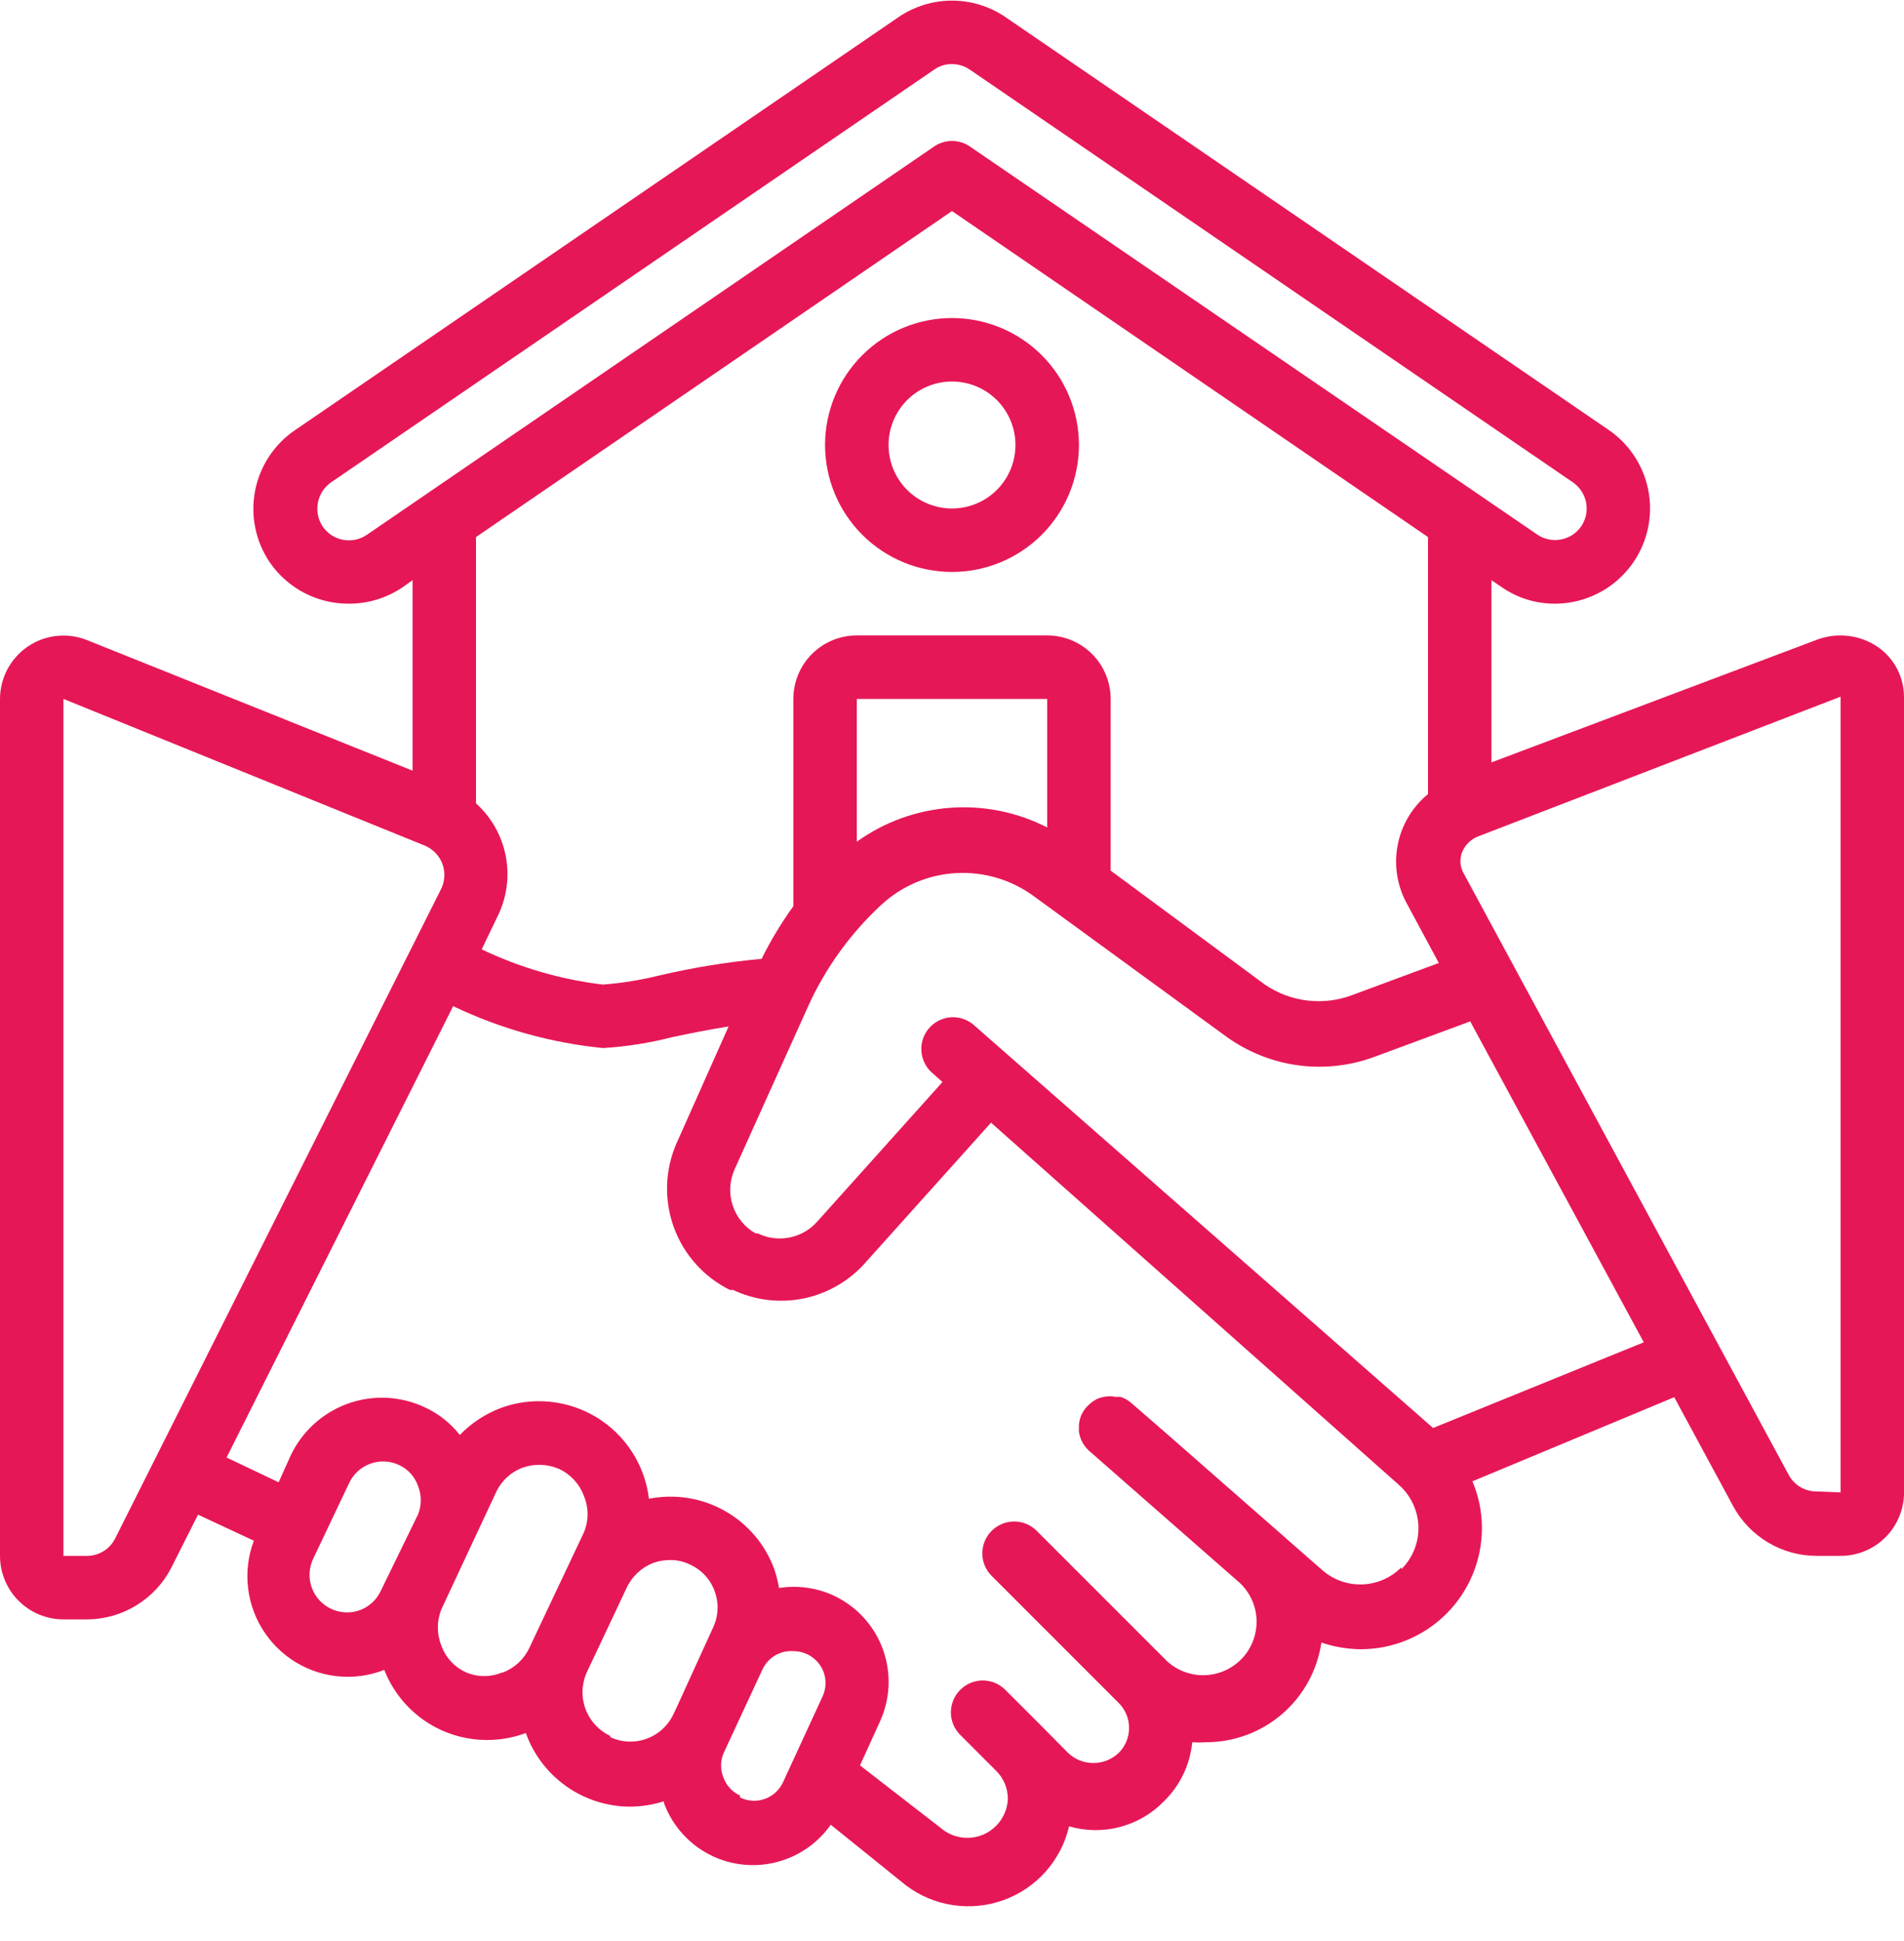 <svg width="52" height="53" viewBox="0 0 52 53" fill="none" xmlns="http://www.w3.org/2000/svg">
<path d="M52 19.023C51.998 18.755 51.932 18.491 51.807 18.254C51.682 18.017 51.501 17.814 51.281 17.662C51.042 17.501 50.768 17.399 50.481 17.364C50.195 17.329 49.905 17.363 49.634 17.463L40.733 20.817V15.842L41.002 16.024C41.431 16.325 41.943 16.486 42.467 16.483C43.021 16.483 43.561 16.305 44.007 15.976C44.453 15.648 44.783 15.184 44.947 14.655C45.112 14.126 45.103 13.558 44.922 13.034C44.74 12.51 44.396 12.057 43.94 11.743L27.473 0.476C27.04 0.177 26.526 0.017 26 0.017C25.474 0.017 24.96 0.177 24.527 0.476L8.06 11.743C7.776 11.935 7.534 12.182 7.346 12.468C7.158 12.754 7.028 13.075 6.965 13.412C6.901 13.748 6.904 14.094 6.975 14.43C7.045 14.765 7.182 15.083 7.375 15.366C7.617 15.714 7.94 15.997 8.316 16.192C8.692 16.387 9.11 16.487 9.533 16.483C10.056 16.484 10.566 16.327 10.998 16.033L11.267 15.842V21.042L2.383 17.48C2.12 17.374 1.836 17.334 1.554 17.363C1.272 17.392 1.001 17.491 0.766 17.649C0.531 17.807 0.338 18.021 0.204 18.271C0.071 18.521 0.001 18.8 0 19.084L0 42.483C0 42.943 0.183 43.384 0.508 43.709C0.833 44.034 1.274 44.217 1.733 44.217H2.383C2.859 44.214 3.324 44.081 3.729 43.831C4.134 43.582 4.463 43.227 4.68 42.804L5.408 41.357L6.933 42.068C6.776 42.484 6.722 42.932 6.777 43.373C6.831 43.815 6.991 44.236 7.245 44.602C7.498 44.968 7.836 45.267 8.23 45.473C8.624 45.679 9.063 45.786 9.507 45.785C9.846 45.783 10.181 45.719 10.495 45.595C10.716 46.16 11.102 46.645 11.603 46.987C12.104 47.329 12.697 47.511 13.303 47.51C13.665 47.51 14.023 47.446 14.361 47.319C14.571 47.907 14.958 48.416 15.468 48.776C15.979 49.136 16.588 49.329 17.212 49.33C17.524 49.328 17.834 49.279 18.131 49.183V49.226C18.249 49.547 18.429 49.842 18.661 50.093C18.893 50.345 19.172 50.548 19.483 50.691C20.034 50.943 20.657 50.995 21.242 50.836C21.828 50.678 22.34 50.32 22.689 49.824L24.743 51.48C25.119 51.763 25.559 51.949 26.025 52.019C26.49 52.089 26.965 52.042 27.408 51.882C27.851 51.722 28.246 51.454 28.559 51.102C28.871 50.75 29.091 50.326 29.198 49.867C29.653 50 30.136 50.006 30.595 49.883C31.053 49.761 31.469 49.516 31.798 49.174C32.233 48.746 32.502 48.178 32.561 47.571C32.685 47.58 32.809 47.58 32.933 47.571C33.699 47.573 34.439 47.298 35.018 46.799C35.598 46.299 35.977 45.607 36.088 44.849C36.432 44.966 36.791 45.027 37.154 45.032C37.59 45.033 38.022 44.948 38.426 44.781C38.829 44.615 39.195 44.37 39.504 44.062C39.812 43.753 40.057 43.387 40.223 42.984C40.389 42.581 40.474 42.148 40.473 41.712C40.471 41.277 40.383 40.847 40.213 40.447L45.725 38.15L47.337 41.132C47.561 41.541 47.891 41.882 48.292 42.12C48.693 42.358 49.15 42.483 49.617 42.483H50.267C50.716 42.484 51.148 42.309 51.471 41.998C51.795 41.685 51.984 41.26 52 40.811V19.023ZM10.019 14.603C9.829 14.733 9.596 14.782 9.37 14.74C9.144 14.697 8.944 14.567 8.814 14.377C8.75 14.282 8.705 14.174 8.683 14.061C8.66 13.948 8.661 13.832 8.684 13.719C8.727 13.498 8.854 13.302 9.039 13.173L25.506 1.906C25.649 1.802 25.823 1.747 26 1.75C26.177 1.751 26.349 1.805 26.494 1.906L42.961 13.173C43.148 13.303 43.276 13.501 43.319 13.725C43.361 13.948 43.313 14.18 43.186 14.369C43.056 14.559 42.856 14.689 42.63 14.731C42.404 14.773 42.171 14.724 41.981 14.594L26.494 4.004C26.349 3.903 26.177 3.849 26 3.849C25.823 3.849 25.651 3.903 25.506 4.004L10.019 14.603ZM26 5.763L39 14.664V21.683C38.569 22.037 38.275 22.531 38.171 23.079C38.066 23.627 38.157 24.194 38.428 24.682L39.295 26.294L36.955 27.161C36.561 27.314 36.136 27.369 35.716 27.32C35.296 27.272 34.894 27.122 34.545 26.884L30.333 23.772V19.084C30.333 18.624 30.151 18.183 29.826 17.858C29.501 17.533 29.06 17.35 28.6 17.35H23.4C22.94 17.35 22.499 17.533 22.174 17.858C21.849 18.183 21.667 18.624 21.667 19.084V24.743C21.339 25.198 21.049 25.679 20.8 26.181C19.863 26.267 18.934 26.418 18.018 26.632C17.509 26.759 16.99 26.843 16.467 26.884C15.318 26.746 14.199 26.421 13.156 25.922L13.572 25.055C13.834 24.545 13.92 23.962 13.817 23.398C13.713 22.833 13.426 22.319 13 21.935V14.664L26 5.763ZM28.6 22.593C27.781 22.174 26.863 21.988 25.945 22.057C25.028 22.126 24.147 22.446 23.4 22.983V19.084H28.6V22.593ZM2.383 42.483H1.733V19.084L11.596 23.087C11.71 23.134 11.812 23.203 11.897 23.292C11.982 23.38 12.046 23.486 12.087 23.601C12.128 23.717 12.144 23.839 12.134 23.962C12.124 24.084 12.088 24.202 12.029 24.309L3.137 42.024C3.064 42.161 2.956 42.276 2.823 42.357C2.691 42.438 2.539 42.481 2.383 42.483ZM9.048 43.931C8.803 43.818 8.612 43.612 8.518 43.359C8.424 43.105 8.433 42.825 8.545 42.579L9.533 40.499C9.647 40.253 9.852 40.063 10.106 39.969C10.359 39.874 10.639 39.884 10.885 39.996C11.133 40.105 11.325 40.312 11.414 40.568C11.518 40.821 11.518 41.104 11.414 41.357L10.4 43.437C10.344 43.558 10.265 43.668 10.166 43.758C10.068 43.849 9.953 43.919 9.827 43.965C9.701 44.011 9.568 44.032 9.434 44.026C9.3 44.02 9.169 43.988 9.048 43.931ZM13.719 45.664C13.563 45.73 13.395 45.765 13.225 45.765C13.056 45.765 12.888 45.73 12.731 45.664C12.575 45.595 12.435 45.494 12.319 45.369C12.203 45.244 12.113 45.097 12.055 44.936C11.926 44.617 11.926 44.259 12.055 43.94L13.546 40.75C13.69 40.437 13.951 40.194 14.274 40.074C14.599 39.96 14.955 39.972 15.271 40.109C15.584 40.256 15.827 40.52 15.947 40.846C16.013 41.003 16.047 41.173 16.047 41.344C16.047 41.515 16.013 41.684 15.947 41.842L14.456 44.997C14.309 45.31 14.044 45.553 13.719 45.673V45.664ZM16.666 47.398C16.353 47.251 16.11 46.986 15.99 46.662C15.87 46.338 15.883 45.98 16.025 45.664L17.117 43.35C17.263 43.039 17.524 42.797 17.845 42.674C17.989 42.623 18.142 42.597 18.295 42.596C18.484 42.593 18.672 42.635 18.841 42.718C19.156 42.859 19.399 43.121 19.517 43.446C19.639 43.77 19.622 44.13 19.474 44.442L18.469 46.644L18.399 46.791C18.328 46.947 18.227 47.088 18.101 47.205C17.975 47.322 17.828 47.413 17.666 47.473C17.505 47.533 17.334 47.56 17.162 47.553C16.99 47.546 16.822 47.505 16.666 47.432V47.398ZM20.211 49.027C20.002 48.931 19.84 48.757 19.76 48.541C19.716 48.436 19.693 48.322 19.693 48.208C19.693 48.093 19.716 47.98 19.76 47.874L20.029 47.294L20.835 45.56C20.911 45.408 21.031 45.281 21.179 45.196C21.327 45.111 21.497 45.072 21.667 45.084C21.792 45.083 21.916 45.109 22.031 45.161C22.136 45.208 22.231 45.276 22.311 45.36C22.39 45.444 22.451 45.543 22.492 45.651C22.532 45.759 22.55 45.874 22.546 45.99C22.541 46.105 22.513 46.218 22.464 46.323L21.381 48.672C21.332 48.776 21.262 48.87 21.176 48.947C21.091 49.024 20.99 49.083 20.881 49.121C20.772 49.159 20.657 49.175 20.542 49.168C20.427 49.16 20.314 49.13 20.211 49.079V49.027ZM38.272 42.795C37.99 43.081 37.609 43.247 37.208 43.262C36.807 43.276 36.416 43.137 36.114 42.873L31.902 39.181L30.905 38.315C30.818 38.236 30.715 38.177 30.602 38.142C30.559 38.137 30.515 38.137 30.472 38.142C30.297 38.108 30.115 38.129 29.952 38.202C29.852 38.256 29.761 38.326 29.683 38.41C29.608 38.491 29.55 38.587 29.512 38.691C29.475 38.795 29.46 38.906 29.467 39.017C29.463 39.043 29.463 39.069 29.467 39.095C29.495 39.291 29.59 39.471 29.735 39.606L33.869 43.229C34.146 43.495 34.308 43.859 34.318 44.242C34.328 44.626 34.187 44.999 33.925 45.279C33.663 45.559 33.301 45.725 32.917 45.74C32.534 45.756 32.16 45.619 31.876 45.361L31.781 45.266L28.314 41.799C28.151 41.636 27.93 41.544 27.699 41.544C27.468 41.544 27.247 41.636 27.083 41.799C26.92 41.962 26.828 42.183 26.828 42.414C26.828 42.645 26.92 42.866 27.083 43.029L30.55 46.496C30.641 46.586 30.713 46.692 30.762 46.81C30.811 46.927 30.836 47.053 30.836 47.181C30.836 47.308 30.811 47.434 30.762 47.552C30.713 47.669 30.641 47.776 30.55 47.865C30.363 48.041 30.117 48.139 29.861 48.139C29.605 48.139 29.358 48.041 29.172 47.865L28.427 47.111L27.456 46.141C27.375 46.06 27.28 45.995 27.174 45.951C27.068 45.907 26.955 45.885 26.841 45.885C26.726 45.885 26.613 45.907 26.507 45.951C26.402 45.995 26.306 46.06 26.225 46.141C26.144 46.221 26.08 46.317 26.036 46.423C25.992 46.529 25.969 46.642 25.969 46.756C25.969 46.871 25.992 46.984 26.036 47.09C26.08 47.195 26.144 47.291 26.225 47.371L27.196 48.342C27.408 48.546 27.528 48.828 27.525 49.122C27.517 49.319 27.455 49.511 27.347 49.677C27.24 49.842 27.09 49.976 26.913 50.065C26.736 50.153 26.539 50.193 26.342 50.179C26.145 50.166 25.955 50.1 25.792 49.989L23.487 48.203L24.024 47.025C24.169 46.714 24.252 46.377 24.267 46.034C24.281 45.691 24.228 45.348 24.11 45.026C23.991 44.704 23.81 44.408 23.577 44.156C23.343 43.904 23.062 43.701 22.75 43.558C22.289 43.35 21.777 43.281 21.277 43.359C21.247 43.185 21.203 43.014 21.147 42.847C20.9 42.171 20.419 41.605 19.791 41.252C19.163 40.899 18.43 40.783 17.723 40.923C17.669 40.47 17.513 40.035 17.266 39.651C17.02 39.266 16.689 38.943 16.3 38.704C15.91 38.466 15.472 38.319 15.018 38.274C14.563 38.229 14.105 38.287 13.676 38.445C13.254 38.605 12.872 38.857 12.558 39.181C12.3 38.853 11.967 38.592 11.587 38.419C10.924 38.112 10.166 38.081 9.481 38.333C8.795 38.585 8.237 39.099 7.93 39.762L7.609 40.473L6.188 39.797L12.376 27.473C13.663 28.088 15.047 28.475 16.467 28.617C17.102 28.578 17.731 28.48 18.347 28.322C18.833 28.218 19.353 28.114 19.899 28.027L18.477 31.217C18.159 31.943 18.132 32.765 18.403 33.511C18.674 34.256 19.222 34.869 19.933 35.221H20.02C20.624 35.507 21.304 35.588 21.958 35.452C22.612 35.315 23.203 34.97 23.643 34.467L27.066 30.654L38.203 40.542C38.365 40.685 38.497 40.86 38.589 41.055C38.681 41.251 38.732 41.464 38.738 41.68C38.745 41.896 38.707 42.111 38.627 42.312C38.546 42.513 38.426 42.695 38.272 42.847V42.795ZM39.139 38.991L26.572 27.967C26.398 27.827 26.177 27.759 25.954 27.778C25.732 27.797 25.525 27.902 25.378 28.069C25.23 28.237 25.153 28.455 25.163 28.678C25.172 28.901 25.267 29.112 25.428 29.267L25.74 29.544L22.325 33.349C22.128 33.575 21.861 33.73 21.566 33.789C21.272 33.849 20.966 33.81 20.696 33.678H20.635C20.342 33.511 20.121 33.242 20.013 32.923C19.906 32.603 19.921 32.255 20.055 31.945L22.065 27.49C22.539 26.438 23.22 25.492 24.067 24.708C24.625 24.191 25.345 23.884 26.104 23.84C26.863 23.796 27.613 24.017 28.227 24.465L33.505 28.314C34.084 28.729 34.756 28.995 35.462 29.089C36.168 29.182 36.886 29.101 37.553 28.851L40.153 27.889L44.893 36.651L39.139 38.991ZM49.634 40.724C49.481 40.728 49.331 40.692 49.197 40.619C49.063 40.546 48.951 40.438 48.871 40.308L39.971 23.841C39.923 23.756 39.895 23.662 39.887 23.565C39.88 23.467 39.894 23.37 39.927 23.278C39.968 23.174 40.031 23.08 40.112 23.002C40.193 22.924 40.289 22.865 40.395 22.828L50.267 19.023V40.75L49.634 40.724Z" fill="#E61757"/>
<path d="M26 15.617C26.919 15.617 27.801 15.252 28.451 14.602C29.101 13.951 29.467 13.07 29.467 12.15C29.467 11.231 29.101 10.349 28.451 9.699C27.801 9.049 26.919 8.684 26 8.684C25.081 8.684 24.199 9.049 23.549 9.699C22.899 10.349 22.533 11.231 22.533 12.15C22.533 13.07 22.899 13.951 23.549 14.602C24.199 15.252 25.081 15.617 26 15.617ZM26 10.417C26.46 10.417 26.901 10.6 27.226 10.925C27.551 11.25 27.733 11.691 27.733 12.15C27.733 12.61 27.551 13.051 27.226 13.376C26.901 13.701 26.46 13.884 26 13.884C25.54 13.884 25.099 13.701 24.774 13.376C24.449 13.051 24.267 12.61 24.267 12.15C24.267 11.691 24.449 11.25 24.774 10.925C25.099 10.6 25.54 10.417 26 10.417Z" fill="#E61757"/>
</svg>
